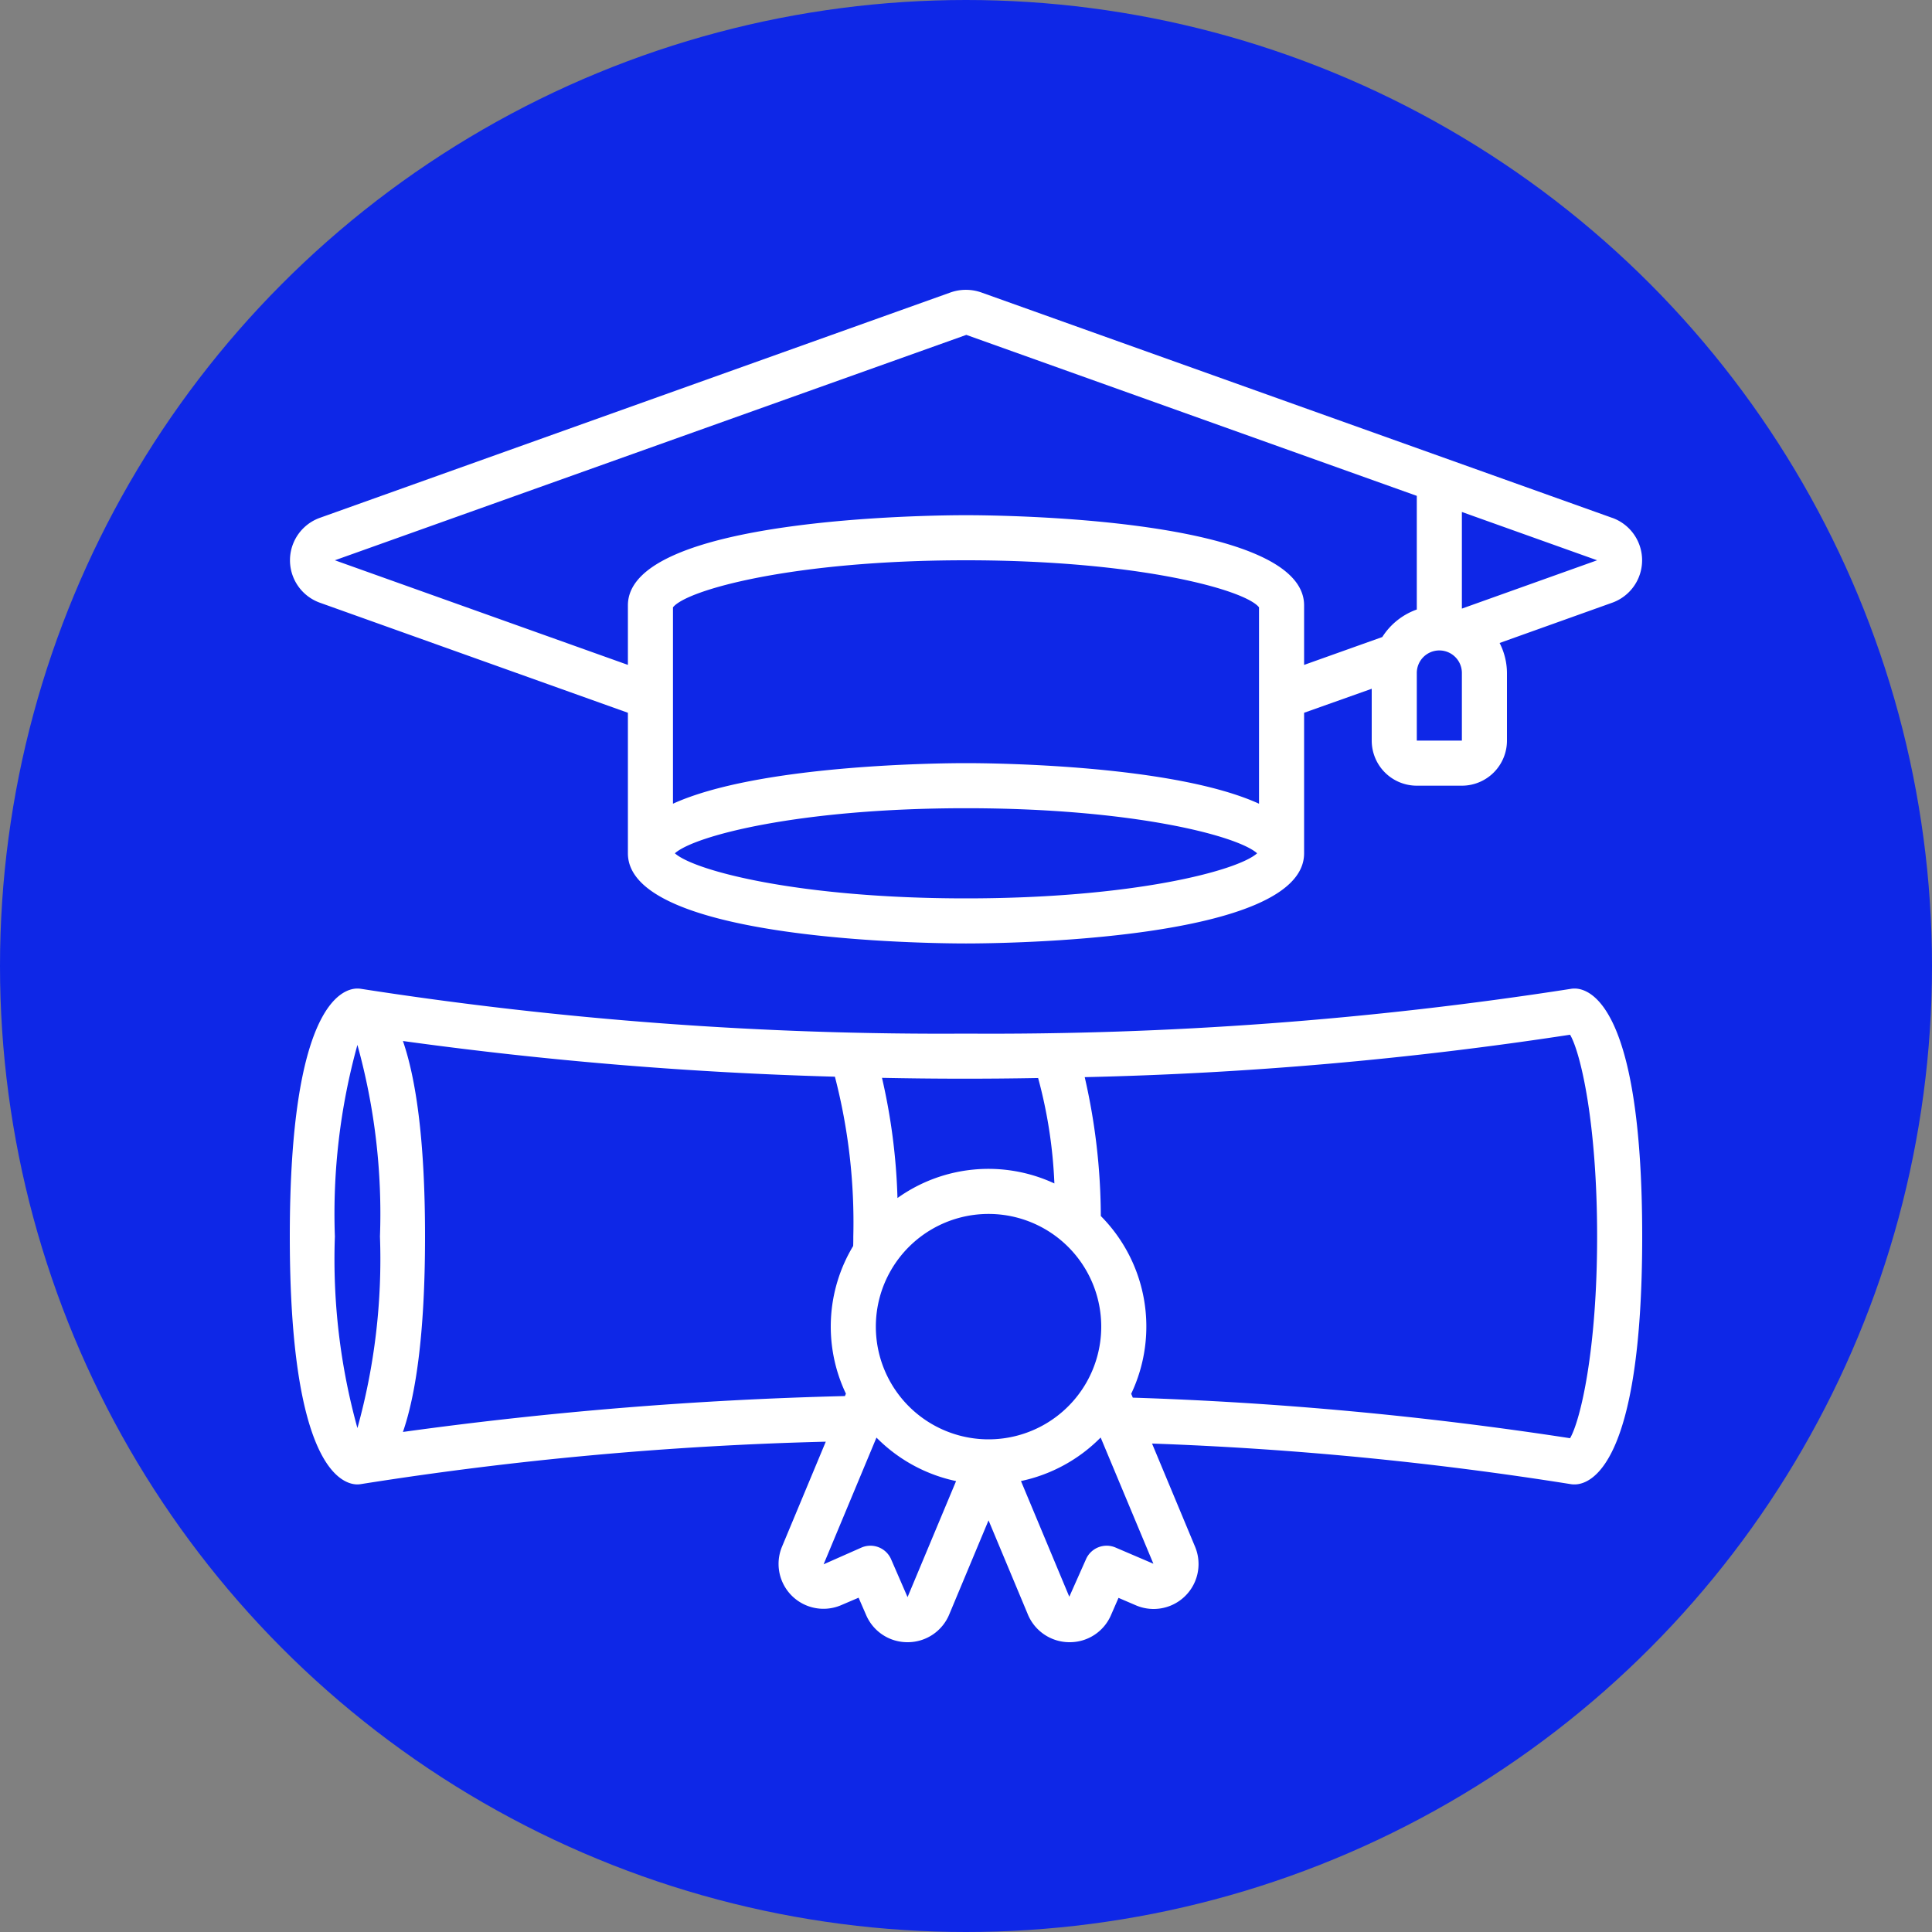 <svg xmlns="http://www.w3.org/2000/svg" xmlns:xlink="http://www.w3.org/1999/xlink" width="512" height="512" x="0" y="0" viewBox="0 0 60 60" style="enable-background:new 0 0 512 512" xml:space="preserve" class=""><rect x="0" y="0" width="60" height="60" fill="#808080" stroke="none"/><circle r="30" cx="30" cy="30" fill="#0e27e7"></circle><g transform="matrix(0.7,0,0,0.7,9,9)"><g fill="#000" fill-rule="nonzero"><path d="m58.669 10.118-27.99-10a2.052 2.052 0 0 0-1.366 0l-27.983 10a2 2 0 0 0 0 3.763L15 18.765V25c0 3.888 13.465 4 15 4s15-.112 15-4v-6.235l3-1.065V20a2 2 0 0 0 2 2h2a2 2 0 0 0 2-2v-3a2.958 2.958 0 0 0-.326-1.331l5-1.788a2 2 0 0 0 0-3.763zM43 22.8C39.191 21.066 31.165 21 30 21s-9.191.066-13 1.8v-8.712c.6-.77 5.316-2.088 13-2.088s12.4 1.318 13 2.088zM30 27c-7.4 0-12.047-1.222-12.916-2 .869-.778 5.518-2 12.916-2s12.047 1.222 12.916 2c-.869.778-5.516 2-12.916 2zm18.469-11.595L45 16.642V14c0-3.888-13.465-4-15-4s-15 .112-15 4v2.641L2 12 30.014 2 50 9.142v5.042a3.006 3.006 0 0 0-1.531 1.221zM52 20h-2v-3a1 1 0 0 1 2 0zm0-5.856V9.857L58 12zM57 31c-.06 0-.12.005-.179.016A167.439 167.439 0 0 1 30 33c-8.98.059-17.948-.605-26.821-1.984A1.127 1.127 0 0 0 3 31c-.7 0-3 .793-3 11s2.3 11 3 11c.06-.001.12-.007.179-.018a156.4 156.4 0 0 1 20.6-1.878l-1.952 4.682a1.992 1.992 0 0 0 2.643 2.567l.765-.327.331.761A1.989 1.989 0 0 0 27.405 60h.025a1.993 1.993 0 0 0 1.833-1.248L31 54.594l1.731 4.142A2 2 0 0 0 34.57 60h.03a1.986 1.986 0 0 0 1.832-1.2l.334-.767.753.323a1.993 1.993 0 0 0 2.649-2.579l-1.914-4.59c6.222.22 12.424.821 18.572 1.8.057.01.116.014.174.013.7 0 3-.793 3-11s-2.3-11-3-11zm-23.8 3.97a21.06 21.06 0 0 1 .721 4.677 6.939 6.939 0 0 0-6.961.647 27.016 27.016 0 0 0-.687-5.332 178.326 178.326 0 0 0 6.927.008zM31 51a5 5 0 1 1 0-10 5 5 0 0 1 0 10zM3 33.5A28.047 28.047 0 0 1 4 42a28.047 28.047 0 0 1-1 8.5A28.047 28.047 0 0 1 2 42a28.047 28.047 0 0 1 1-8.5zm2.02 17.17C5.567 49.084 6 46.43 6 42s-.433-7.084-.981-8.672a175.456 175.456 0 0 0 19.165 1.583c.6 2.314.874 4.7.816 7.089 0 .145 0 .283-.006.422a6.928 6.928 0 0 0-.322 6.552l-.044.106c-6.56.16-13.107.692-19.608 1.592zM27.407 58l-.73-1.68a1 1 0 0 0-1.311-.52l-1.683.744 2.345-5.622a6.993 6.993 0 0 0 3.532 1.93zm9.227-2.2a1 1 0 0 0-1.311.52l-.74 1.663-2.144-5.133a7 7 0 0 0 3.535-1.931l2.34 5.6zM56.8 50.95a161.951 161.951 0 0 0-19.4-1.8l-.071-.172a6.959 6.959 0 0 0-1.348-7.886 27.834 27.834 0 0 0-.714-6.161c7.21-.161 14.404-.79 21.533-1.882.464.788 1.2 3.905 1.2 8.951s-.741 8.162-1.2 8.95z" fill="#ffffff" opacity="1" data-original="#000000" class=""></path></g></g></svg>